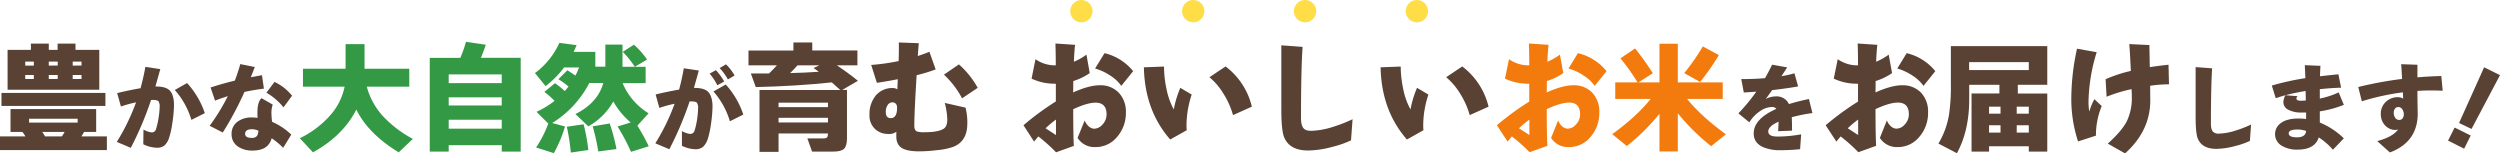 <svg xmlns="http://www.w3.org/2000/svg" width="1117.83" height="68.59" viewBox="0 0 1117.83 68.59"><defs><style>.cls-1{fill:#594233;}.cls-2{fill:#349945;}.cls-3{fill:#f37a0c;}.cls-4{fill:#ffdd47;}</style></defs><g id="レイヤー_2" data-name="レイヤー 2"><g id="メイン"><path class="cls-1" d="M11.39,61c-.39-.65-.84-1.31-1.35-2H4.7V48.77H43V59H37.58c-.32.61-.72,1.28-1.18,2H47.79v6.1H0V61ZM47.14,47.37H.65V41.54H47.14Zm-2.75-7.24h-41V22.31H13.82V19.5h8v2.81h3.94V19.5h8v2.81H44.39ZM15.12,29.33V27.55H11.29v1.78Zm0,6V33.54H11.29v1.79Zm19.6,19.49V53.09H13v1.73ZM18.9,59c.47.69.88,1.35,1.24,2h7.51a18.8,18.8,0,0,0,1.24-2Zm6.91-29.7V27.55h-4v1.78Zm0,6V33.54h-4v1.79Zm10.64-6V27.55H32.51v1.78Zm0,6V33.54H32.51v1.79Z"/><path class="cls-1" d="M77.8,47a53.88,53.88,0,0,1-.69,7.66,40.23,40.23,0,0,1-1.45,6.79,8.39,8.39,0,0,1-2.12,3.61,5.22,5.22,0,0,1-3.34,1,14.54,14.54,0,0,1-6.13-1.55l.08-6.6a8.92,8.92,0,0,0,3.74,1.3,1.94,1.94,0,0,0,1.89-1.55,32.21,32.21,0,0,0,1.13-5.08,32.67,32.67,0,0,0,.47-4.75,4.17,4.17,0,0,0-.53-2.56c-.35-.39-1.2-.59-2.54-.59l-.76,0A144.87,144.87,0,0,1,58.48,66.1l-6.26-2.65a94.34,94.34,0,0,0,8.61-17.68,53.61,53.61,0,0,0-6.76,1.85l-1.68-6q5.34-1.3,10.46-2.18c.92-3.39,1.64-6.57,2.14-9.54l6.68,1q-.67,2.45-2.18,7.77h.21c2.85,0,4.9.55,6.13,1.72S77.8,43.83,77.8,47ZM91.58,50.6l-6,3a35.23,35.23,0,0,0-7.43-13.36l5.5-3.11A37.51,37.51,0,0,1,91.58,50.6Z"/><path class="cls-1" d="M118,39.64q-4.16.51-8.7,1.47A143.12,143.12,0,0,1,99.6,59.25l-5.84-3A93.73,93.73,0,0,0,101.87,43c-2.24.7-4.15,1.37-5.71,2l-2-5.88q5.63-1.82,10.84-3.07a74.75,74.75,0,0,0,2.43-7.39l6.51,1.3q-.8,2.06-1.8,4.58l5-.92Zm12.22,20.58-3.61,5.88a32.67,32.67,0,0,0-5.13-4.28q-1.5,5.49-8.44,5.5a11.29,11.29,0,0,1-6.8-1.89A6.45,6.45,0,0,1,103.55,60a6.65,6.65,0,0,1,2.64-5.59,10.48,10.48,0,0,1,6.51-1.89,20.41,20.41,0,0,1,2.48.17,31.24,31.24,0,0,1,0-4.33c.26-2.21.84-3.69,1.77-4.45l5,2.86a11.2,11.2,0,0,0-.58,4,36.51,36.51,0,0,0,.29,3.7A28.74,28.74,0,0,1,130.26,60.22Zm-14.74-1.81a7.64,7.64,0,0,0-2.69-.63c-2.13,0-3.19.69-3.19,2.06,0,1.21,1,1.81,2.94,1.81a2.85,2.85,0,0,0,2.35-.84A4.4,4.4,0,0,0,115.52,58.41ZM130.6,42.79,126.77,48a27.82,27.82,0,0,0-7.64-6.55l3.61-4.83A22.6,22.6,0,0,1,130.6,42.79Z"/><path class="cls-2" d="M159.32,49q-5.94,11.71-19.38,19.11l-5.89-6.31a43.12,43.12,0,0,0,13.77-10.43,27.56,27.56,0,0,0,6.27-12.63H135.46v-8h19.06v-11H163v11h20v8H164A31.8,31.8,0,0,0,171.1,51.8a51.6,51.6,0,0,0,13.5,10.31l-6.32,6Q164.72,59.9,159.32,49Z"/><path class="cls-2" d="M232.82,67.78h-8.48V64.92H200.63v2.86h-8.47V25.88h13.66a55.6,55.6,0,0,0,2.54-7.19L217.21,20c-.54,1.66-1.26,3.6-2.16,5.84h17.77Zm-8.48-30.62V33.27H200.63v3.89Zm0,10V43.53H200.63v3.62Zm0,10.37v-4H200.63v4Z"/><path class="cls-2" d="M252.64,56.55a59,59,0,0,1-5,11.93l-7.93-2.54a50.12,50.12,0,0,0,5.45-10.69L239.89,50a38,38,0,0,0,8.05-4.91,36.24,36.24,0,0,0-4.54-4l4.75-3.89a39.47,39.47,0,0,1,4.38,3.51c.39-.43.95-1.1,1.67-2a33.14,33.14,0,0,0-4.53-3.29l4-4c1,.62,2.22,1.41,3.62,2.38a30.39,30.39,0,0,0,1.62-3.62h-6.7a42,42,0,0,1-8.26,8.32l-4.75-5.83A34.18,34.18,0,0,0,250.1,19.18l7.72,1c-.47,1.15-.92,2.16-1.35,3h9.72v6.64h4.48V19.94h7.67v9.93h5.51a41.46,41.46,0,0,0-5.4-6.69l5-3.19a36.2,36.2,0,0,1,5.89,6.64l-5.51,3.24h4.86v7.29H278.39A28.91,28.91,0,0,0,290,50.66l-5,5.51a95,95,0,0,1,5.08,9.23l-7.94,2.49a93.22,93.22,0,0,0-6-11.34L282,54.77a34.35,34.35,0,0,1-7.77-9.4,28.93,28.93,0,0,1-11.18,11.12L257.28,51q10-5,12.47-13.88h-6.26A45.53,45.53,0,0,1,246.91,55Zm10.42,10.53-7.83,1.13a98.86,98.86,0,0,0-1.78-11.55l7.5-1.08A83.34,83.34,0,0,1,263.06,67.08Zm12.58-.43-8.15,1.08A88.26,88.26,0,0,0,265,56.49l7.62-1.29A84.51,84.51,0,0,1,275.64,66.65Z"/><path class="cls-1" d="M318.59,47.62a56.77,56.77,0,0,1-.67,7.67,39.71,39.71,0,0,1-1.43,6.78,8.46,8.46,0,0,1-2.14,3.59A5.29,5.29,0,0,1,311,66.73a14.45,14.45,0,0,1-6.09-1.55l0-6.6a8.87,8.87,0,0,0,3.78,1.3,2,2,0,0,0,1.89-1.55,32.21,32.21,0,0,0,1.13-5.08,35.13,35.13,0,0,0,.42-4.75,4.19,4.19,0,0,0-.52-2.56c-.35-.39-1.2-.59-2.54-.59h-.72a148.32,148.32,0,0,1-9.07,21.38l-6.26-2.65a94.34,94.34,0,0,0,8.61-17.68,50.39,50.39,0,0,0-6.8,1.85l-1.68-6q5.25-1.31,10.5-2.18,1.26-4.67,2.1-9.54l6.72,1q-.67,2.44-2.19,7.77h.21c2.86,0,4.89.55,6.09,1.72S318.59,44.46,318.59,47.62Zm5.21-11.17-3.07,1.68a24,24,0,0,0-3.44-5.21l2.81-1.55A25.83,25.83,0,0,1,323.8,36.45Zm8.56,14.78-6,3A35.23,35.23,0,0,0,319,40.9l5.5-3.11A37.63,37.63,0,0,1,332.36,51.23Zm-3.9-17.47-3,1.76a23.93,23.93,0,0,0-3.69-5.08l2.85-1.68A22.18,22.18,0,0,1,328.46,33.76Z"/><path class="cls-1" d="M370.21,59.68H348.12v8.21h-8.53V40.24h36.12l-3.78-3.4q-15.66,1.66-34,2.1l-2.21-6.1h8.15q2.06-2,3.51-3.62H334.67V22.58h20.09V19h8.43v3.56h20.19v6.64h-9.23q4.91,3.24,9.45,6.92l-7,4.1h2.11V61.79q0,3.51-1.32,4.75t-4.78,1.24h-9.51L361,61.89h7.34c1.22,0,1.84-.55,1.84-1.67Zm0-11.77v-2H348.12v2Zm-22.09,6.86h22.09V52.66H348.12Zm8.48-25.55Q355,31,353.3,32.68q6.6-.16,12.8-.59c-.93-.72-1.73-1.28-2.37-1.68l2.64-1.19Z"/><path class="cls-1" d="M432.52,55.25q0,7.89-6.21,10.37A28.74,28.74,0,0,1,419,67.13a64.51,64.51,0,0,1-8.1.54q-5.3,0-7.72-1.54T400.77,61c0-1.19,0-1.89.05-2.11a5.4,5.4,0,0,1-3.67,1,8.44,8.44,0,0,1-5.72-2.06,8.07,8.07,0,0,1-2.65-6.42,13,13,0,0,1,2.84-8.75,9.67,9.67,0,0,1,7.75-3.29,3.59,3.59,0,0,1,1.89.59c0-1,.09-2.52.16-4.54l-.6.11c-1.94.4-4.86.9-8.74,1.51l-2.54-8a96.75,96.75,0,0,0,12.26-1.73c.1-2.77.14-5.54.1-8.32l8.91.33c-.1,1.22-.25,3.13-.43,5.72q2.7-.86,5.19-1.89l2.8,7.89a75.83,75.83,0,0,1-8.53,2.59q-.27,4.86-.54,9.5-.48,9.13-.48,13.07c0,1.37.39,2.23,1.18,2.59a11.2,11.2,0,0,0,3.57.33q5.83,0,8.31-1.52c1.12-.68,1.68-2.08,1.68-4.21a25.69,25.69,0,0,0-.41-4,22.62,22.62,0,0,0-.73-3.37l9.29,2.1A26.3,26.3,0,0,1,432.52,55.25Zm-31.43-7.61a2.15,2.15,0,0,0-.54-1.24,2,2,0,0,0-1.51-.65,2.54,2.54,0,0,0-2.1,1.16,5.15,5.15,0,0,0-.87,3.16c0,1.83.72,2.75,2.16,2.75C400.28,52.82,401.24,51.09,401.09,47.64Zm36.08-8.37-7,4.7a39.86,39.86,0,0,0-8.1-10.59l6.69-4.59A39.57,39.57,0,0,1,437.17,39.27Z"/><path class="cls-1" d="M503.42,50.23a16.22,16.22,0,0,1-3.94,11,12.28,12.28,0,0,1-9.61,4.53,8.94,8.94,0,0,1-8.05-4.1L485,53.85a6.6,6.6,0,0,0,1.86,2.7,3.82,3.82,0,0,0,2.46,1A5.08,5.08,0,0,0,493,55.63a6.43,6.43,0,0,0,1.78-4.48q0-5.24-4.91-5.24-3.74,0-10,2.92,0,10.91.27,16.41l-7.94,2.86A73.75,73.75,0,0,0,464.27,61c-.43.5-1.06,1.27-1.89,2.32L457.63,56A123,123,0,0,1,472.1,45.37V37.43h-.7a24.1,24.1,0,0,1-10.15-2.27L463,26.47a15.19,15.19,0,0,0,8.75,2.75h.32c0-4.71-.09-8-.16-9.77l8.8.59q-.32,2.38-.54,7.56a25.65,25.65,0,0,0,5.62-3.18l1.46,8.26a26.7,26.7,0,0,1-7.35,3.56c0,.8,0,2.49-.05,5.08q7.13-3.18,11.77-3.19a11.27,11.27,0,0,1,8.64,3.35A12.28,12.28,0,0,1,503.42,50.23ZM472.16,60.38V53.47a43.37,43.37,0,0,0-4.65,3.89Zm34.5-28.56-5.29,6.58a17.2,17.2,0,0,0-4.94-4.61,24.15,24.15,0,0,0-6.78-3.16l4.22-6.86A23.36,23.36,0,0,1,506.66,31.82Z"/><path class="cls-1" d="M532.85,42.29a43.74,43.74,0,0,0-2.32,13.45c0,.86,0,1.69.11,2.48l-7.4,4.16q-11.39-13-11.77-32.29l9-.33a48.6,48.6,0,0,0,1.13,10.1,31.36,31.36,0,0,0,3.24,9.07,45.33,45.33,0,0,1,2.92-9.66Zm26.9,5.4-8.43,3.78A36.38,36.38,0,0,0,547,41.81a30,30,0,0,0-6.21-7.29L548,29.71A31.8,31.8,0,0,1,559.75,47.69Z"/><path class="cls-1" d="M604.78,53.31l-.7,9.45a43.74,43.74,0,0,1-8.37,2.91,42.91,42.91,0,0,1-10.85,1.62q-8.16,0-10.64-5.83-1.31-3-1.3-13V20.26l9.51.7q-.7,10.21-.71,31.7c0,2.34.4,3.92,1.19,4.75s1.82,1.08,3.51,1.08a34.57,34.57,0,0,0,9.29-1.67A65.38,65.38,0,0,0,604.78,53.31Z"/><path class="cls-1" d="M638.69,42.29a43.74,43.74,0,0,0-2.32,13.45c0,.86,0,1.69.11,2.48l-7.4,4.16q-11.39-13-11.77-32.29l9-.33a48.6,48.6,0,0,0,1.13,10.1,31.36,31.36,0,0,0,3.24,9.07,45.33,45.33,0,0,1,2.92-9.66Zm26.89,5.4-8.42,3.78a36.38,36.38,0,0,0-4.32-9.66,30,30,0,0,0-6.21-7.29l7.18-4.81A31.74,31.74,0,0,1,665.58,47.69Z"/><path class="cls-3" d="M715.1,50.23a16.22,16.22,0,0,1-3.94,11,12.28,12.28,0,0,1-9.61,4.53,8.94,8.94,0,0,1-8-4.1l3.14-7.83a6.6,6.6,0,0,0,1.86,2.7,3.82,3.82,0,0,0,2.46,1,5.08,5.08,0,0,0,3.72-1.94,6.43,6.43,0,0,0,1.78-4.48c0-3.49-1.63-5.24-4.91-5.24q-3.72,0-10,2.92,0,10.91.27,16.41l-7.94,2.86A73.75,73.75,0,0,0,676,61c-.43.5-1.06,1.27-1.89,2.32L669.31,56a123,123,0,0,1,14.47-10.58V37.43h-.7a24.06,24.06,0,0,1-10.15-2.27l1.78-8.69a15.22,15.22,0,0,0,8.75,2.75h.32c0-4.71-.09-8-.16-9.77l8.8.59q-.31,2.38-.54,7.56a25.65,25.65,0,0,0,5.62-3.18L699,32.68a26.7,26.7,0,0,1-7.35,3.56c0,.8,0,2.49-.05,5.08q7.13-3.18,11.77-3.19A11.27,11.27,0,0,1,712,41.48,12.28,12.28,0,0,1,715.1,50.23ZM683.84,60.38V53.47a43.37,43.37,0,0,0-4.65,3.89Zm34.5-28.56-5.29,6.58a17.2,17.2,0,0,0-4.94-4.61,24.15,24.15,0,0,0-6.78-3.16l4.21-6.86A23.35,23.35,0,0,1,718.34,31.82Z"/><path class="cls-3" d="M742,50.88A94.4,94.4,0,0,1,727.42,65.3L720.88,60Q732,51.9,738.05,44.24H722.23v-7.4h10a94.89,94.89,0,0,0-7.67-10.75l6.53-4.43a122.93,122.93,0,0,1,7.94,11.07l-6.43,4.11H742V19.56h8.2V36.84h20.09v7.4H754.36q6.1,7.6,17.34,15.82l-6.59,5.29A95.76,95.76,0,0,1,750.2,50.66V67.73H742Zm26.56-26.25a104.28,104.28,0,0,1-8.37,12l-7.12-3.94a92.88,92.88,0,0,0,8.31-11.93Z"/><path class="cls-1" d="M810.39,50.56a70.93,70.93,0,0,0-9.24,1.85c.08,1.2.13,3.19.13,6l-6.22.25c.06-.95.13-2.36.21-4.24-3.08,1.35-4.62,2.8-4.62,4.37s1.4,2.27,4.2,2.27a60.77,60.77,0,0,0,10.5-1l-.46,6.64a81.49,81.49,0,0,1-8.78.46,18.9,18.9,0,0,1-7.81-1.39q-4.15-1.89-4.16-6.09,0-6.51,10.12-11a2.29,2.29,0,0,0-1.89-.84,9.57,9.57,0,0,0-5.08,1.64,16.77,16.77,0,0,0-5.12,5.21l-4.88-4a80.47,80.47,0,0,0,8-9.7c-1,.08-2.89.21-5.58.37l-1.14-6q6.18,0,10.63-.42,1.68-2.91,3.15-6l6.76,1.18c-.14.22-1,1.54-2.56,3.94a43.34,43.34,0,0,0,5.8-1.3L804,38.63q-2.85.59-11.29,1.64l-.34,0c-1.29,1.88-2.25,3.21-2.9,4a10.15,10.15,0,0,1,4.62-1.17,6,6,0,0,1,5.8,3.44q3.69-1.17,8.94-2.27Z"/><path class="cls-1" d="M862.1,50.23a16.22,16.22,0,0,1-3.94,11,12.28,12.28,0,0,1-9.61,4.53,8.94,8.94,0,0,1-8-4.1l3.14-7.83a6.6,6.6,0,0,0,1.86,2.7,3.82,3.82,0,0,0,2.46,1,5.08,5.08,0,0,0,3.72-1.94,6.43,6.43,0,0,0,1.78-4.48c0-3.49-1.63-5.24-4.91-5.24q-3.72,0-10,2.92,0,10.91.27,16.41l-7.94,2.86A73.75,73.75,0,0,0,823,61c-.43.5-1.06,1.27-1.89,2.32L816.31,56a123,123,0,0,1,14.47-10.58V37.43h-.7a24.06,24.06,0,0,1-10.15-2.27l1.78-8.69a15.22,15.22,0,0,0,8.75,2.75h.32c0-4.71-.09-8-.16-9.77l8.8.59q-.31,2.38-.54,7.56a25.65,25.65,0,0,0,5.62-3.18L846,32.68a26.7,26.7,0,0,1-7.35,3.56c0,.8,0,2.49-.05,5.08q7.13-3.18,11.77-3.19A11.27,11.27,0,0,1,859,41.48,12.28,12.28,0,0,1,862.1,50.23ZM830.84,60.38V53.47a43.37,43.37,0,0,0-4.65,3.89Zm34.5-28.56-5.29,6.58a17.2,17.2,0,0,0-4.94-4.61,24.15,24.15,0,0,0-6.78-3.16l4.21-6.86A23.35,23.35,0,0,1,865.34,31.82Z"/><path class="cls-1" d="M915.4,67.78h-8.26V65.4H889.37v2.38h-7.83v-26H894V37.92h-13.5v6.59q0,13.88-5.5,24l-8.27-4.32a36.92,36.92,0,0,0,4.7-12.69,82.64,82.64,0,0,0,.86-13.77V20.64H915.4V37.92H902.23v3.89H915.4Zm-8.26-36.45V27.77H880.46v3.56ZM894.5,50.82V47.69h-5.13v3.13Zm0,8.48V56h-5.13V59.3Zm12.64-8.48V47.69h-5.4v3.13Zm0,8.48V56h-5.4V59.3Z"/><path class="cls-1" d="M939.75,47.42a34.15,34.15,0,0,0-2.59,13.23l-8,2.59a61,61,0,0,1-3-20.19,104.14,104.14,0,0,1,2.54-21.28l8.8,1.57a79,79,0,0,0-3.67,22.41,25.71,25.71,0,0,0,.37,4.16,26.76,26.76,0,0,1,2.27-5.57Zm30.08-9.72a58.9,58.9,0,0,0-8.42.65q0,3.34.05,6.48,0,13.67-11.28,23.76l-7.72-4.37q6.48-5.84,8.63-10.26A24.23,24.23,0,0,0,953.2,43.1c0,.11,0-1-.11-3.24a64.73,64.73,0,0,0-11.17,3.4l-.44-7.83a61.39,61.39,0,0,1,11.29-3.72q-.43-9.13-.7-12l9,.43c0,1.66.09,5,.17,9.88q4.15-.64,8.37-1.08Z"/><path class="cls-1" d="M1006.53,55.68,1006,63a34,34,0,0,1-6.51,2.27A33.33,33.33,0,0,1,991,66.56q-6.35,0-8.27-4.53c-.68-1.57-1-5-1-10.13V30l7.39.55q-.54,7.94-.55,24.65c0,1.82.31,3,.93,3.7a3.56,3.56,0,0,0,2.73.84,26.71,26.71,0,0,0,7.22-1.31A49.88,49.88,0,0,0,1006.53,55.68Z"/><path class="cls-1" d="M1048,61.86l-4.87,5.08a30.68,30.68,0,0,0-6.34-5.5q-1.77,5.46-9.45,5.46a13.11,13.11,0,0,1-7-1.68,6,6,0,0,1-.59-10.12c1.87-1.43,4.58-2.13,8.1-2.1a23.91,23.91,0,0,1,3.28.21v-2.9h-2.06a12,12,0,0,1-5.9-1.24,3.76,3.76,0,0,1-2.2-3.38,6.83,6.83,0,0,1,.92-3.11c-1.37.36-2.81.81-4.33,1.34l-1.76-5.67a118.58,118.58,0,0,1,15-3.31c-.08-2.13-.17-4.06-.25-5.8l7,.29c-.08,1.24-.15,2.79-.21,4.67q4.08-.47,8.23-.89l1.22,6c-3,.08-6.14.31-9.53.67v4.2a38,38,0,0,0,8.44-2.77l2.31,5.58a49.42,49.42,0,0,1-10.75,2.9c0,1.21,0,2.87,0,5A33.5,33.5,0,0,1,1048,61.86Zm-17-16.93-.08-4.24a87.45,87.45,0,0,0-9,1.89l5.38.42a2.06,2.06,0,0,0-.51,1c0,.7.69,1.05,2.06,1.05C1029.54,45,1030.26,45,1031,44.93Zm.13,13.61a12.66,12.66,0,0,0-3.86-.63c-2.61,0-3.91.57-3.91,1.72s1.22,1.77,3.65,1.77C1029.63,61.4,1031,60.44,1031.14,58.54Z"/><path class="cls-1" d="M1092.21,40.56c-2-.08-3.68-.12-5-.12q-3.06,0-6.3.21,0,4.11.13,10,.07,12.78-12.44,17.52l-5.67-5.08q7-1.86,9.37-5.25a3,3,0,0,1-1.55.25,6.29,6.29,0,0,1-4.5-2.23,7.28,7.28,0,0,1-1.72-4.91,7.2,7.2,0,0,1,2.18-5.34,7.53,7.53,0,0,1,5.46-2.14,4.11,4.11,0,0,1,2.36.63l-.13-2.81a107.13,107.13,0,0,0-18.35,4l-1.6-6.38a166.79,166.79,0,0,1,19.61-3.62q-.29-5-.42-6.59l7.27.25c0,.9,0,2.77,0,5.63,3.61-.31,7.17-.5,10.67-.59Zm-17.39,10.55a3.84,3.84,0,0,0-.69-2.25,2.1,2.1,0,0,0-1.79-1,1.7,1.7,0,0,0-1.49.76,3,3,0,0,0-.52,1.76,3.85,3.85,0,0,0,.65,2.31,2.09,2.09,0,0,0,1.82.93,1.74,1.74,0,0,0,1.5-.74A3,3,0,0,0,1074.82,51.11Z"/><path class="cls-1" d="M1104.73,60.6l-2.94,5.88-7.19-3.61,2.94-5.84Zm13.1-27L1105.1,57.66,1099.52,55l11.21-24.91Z"/><circle class="cls-4" cx="483.53" cy="5" r="5"/><circle class="cls-4" cx="533.53" cy="5" r="5"/><circle class="cls-4" cx="633.53" cy="5" r="5"/><circle class="cls-4" cx="583.53" cy="5" r="5"/></g></g></svg>